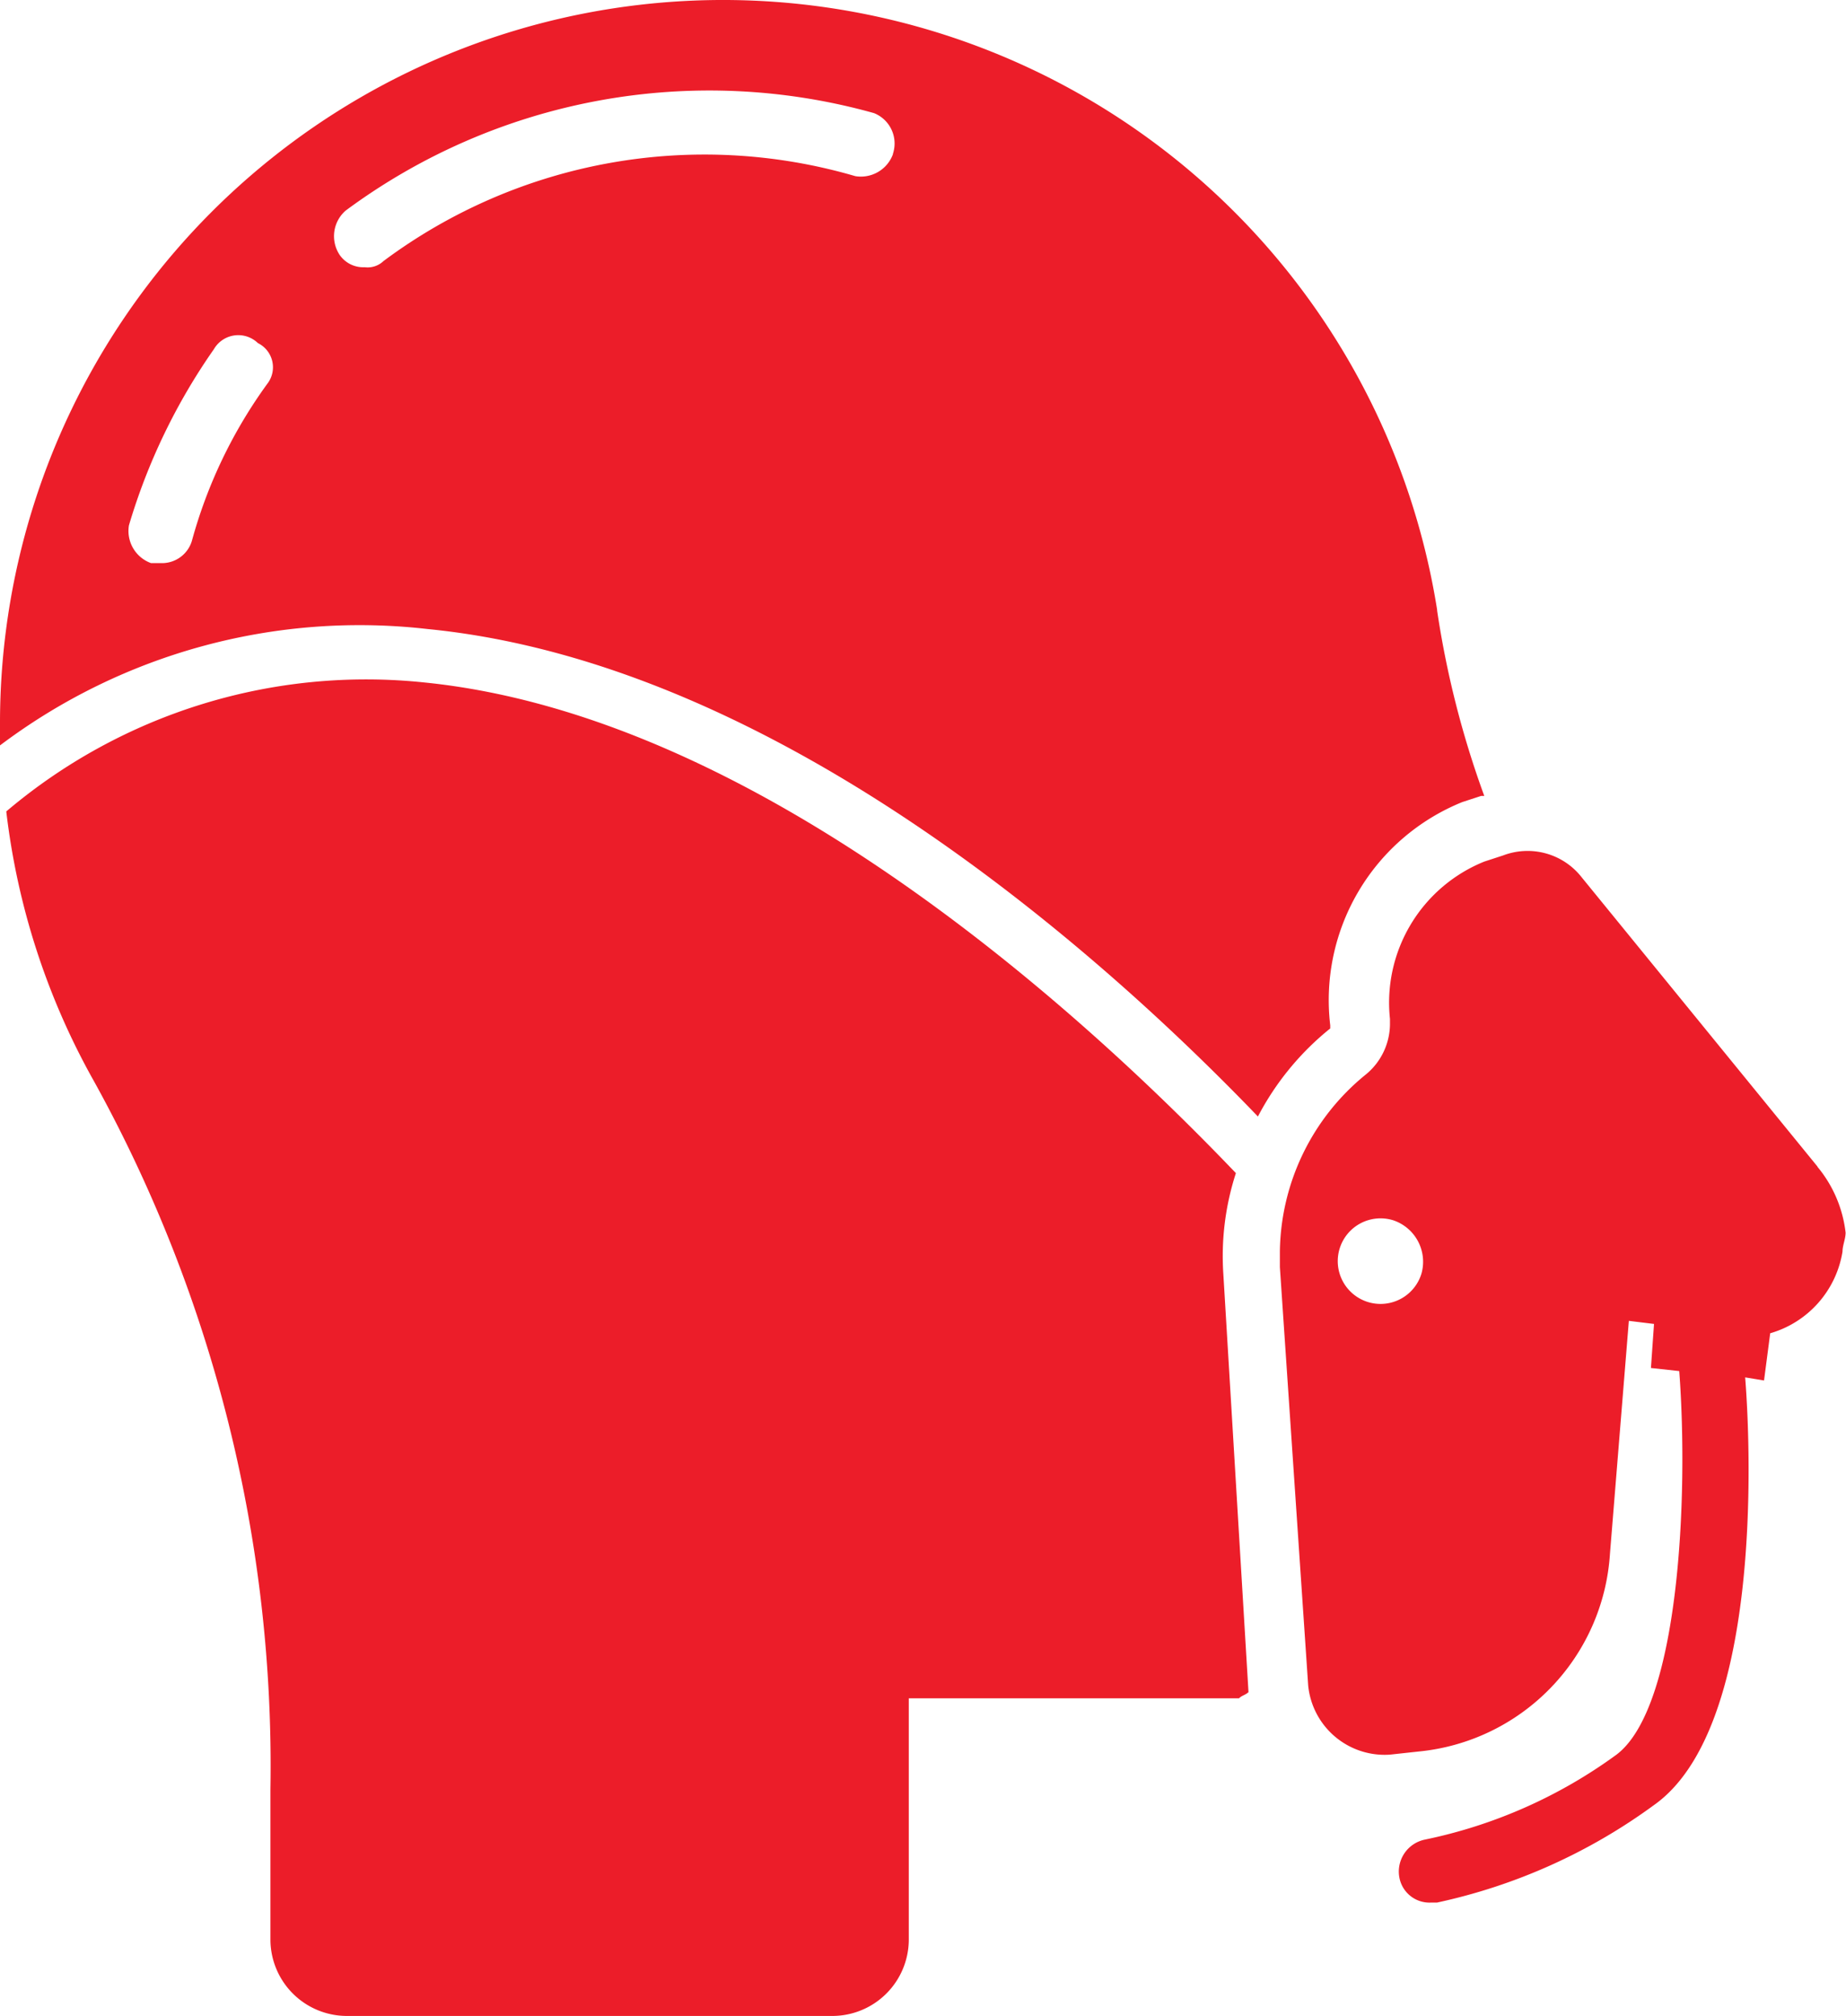 <svg id="noun-oxygen-mask-3309869" xmlns="http://www.w3.org/2000/svg" width="59.933" height="65.446" viewBox="0 0 59.933 65.446">
  <path id="Path_9898" data-name="Path 9898" d="M145.642,67.47l-.817-13.579a8.724,8.724,0,0,1,.408-3.267c-4.493-4.7-15.213-14.805-26.342-15.928a18.067,18.067,0,0,0-13.579,4.186,23.417,23.417,0,0,0,2.859,8.78,45.948,45.948,0,0,1,5.717,22.973v4.9a2.484,2.484,0,0,0,2.45,2.45h15.825a2.484,2.484,0,0,0,2.45-2.45V67.674h10.721c.1-.1.2-.1.307-.2h0Zm6.126-35.122a23.474,23.474,0,0,0-46.66,3.676v.715a19.4,19.4,0,0,1,13.885-3.778c11.435,1.123,22.054,10.72,26.955,15.825a9.044,9.044,0,0,1,2.348-2.859v-.1a6.936,6.936,0,0,1,4.288-7.249l.613-.2h.1a30.667,30.667,0,0,1-1.532-6.024ZM113.786,25a15.736,15.736,0,0,0-2.45,5.105,1.014,1.014,0,0,1-1.021.715h-.306a1.109,1.109,0,0,1-.715-1.225,19.748,19.748,0,0,1,2.757-5.717.916.916,0,0,1,1.43-.2A.875.875,0,0,1,113.786,25ZM134.1,17.543a1.109,1.109,0,0,1-1.225.715,17.439,17.439,0,0,0-15.316,2.757.749.749,0,0,1-.612.2.929.929,0,0,1-.817-.408,1.1,1.1,0,0,1,.2-1.43,19.832,19.832,0,0,1,17.153-3.165,1.062,1.062,0,0,1,.613,1.327Z" transform="translate(-105.108 -12.54)" fill="#ec1d29"/>
  <path id="Path_9899" data-name="Path 9899" d="M462.743,249.01l-7.658-9.393a2.23,2.23,0,0,0-2.552-.715l-.613.2a4.938,4.938,0,0,0-3.063,5.105v.2a2.132,2.132,0,0,1-.817,1.634,7.518,7.518,0,0,0-2.757,5.717v.511l.919,13.579a2.494,2.494,0,0,0,2.654,2.246l.919-.1A6.892,6.892,0,0,0,456,261.568l.613-7.556.817.1-.1,1.43.919.1c.306,4.084,0,10.925-2.042,12.456a16.035,16.035,0,0,1-6.228,2.757,1.059,1.059,0,0,0-.817,1.225.994.994,0,0,0,1.021.817h.2a18.52,18.52,0,0,0,7.045-3.165c3.471-2.45,3.165-11.333,2.961-13.885l.613.1.2-1.532a3.306,3.306,0,0,0,2.348-2.654c0-.2.1-.408.1-.613a4.07,4.07,0,0,0-.919-2.144Zm-12.864,3.471a1.389,1.389,0,1,1-.919-1.735A1.42,1.42,0,0,1,449.879,252.481Z" transform="translate(-403.73 -211.132)" fill="#ec1d29"/>
</svg>
